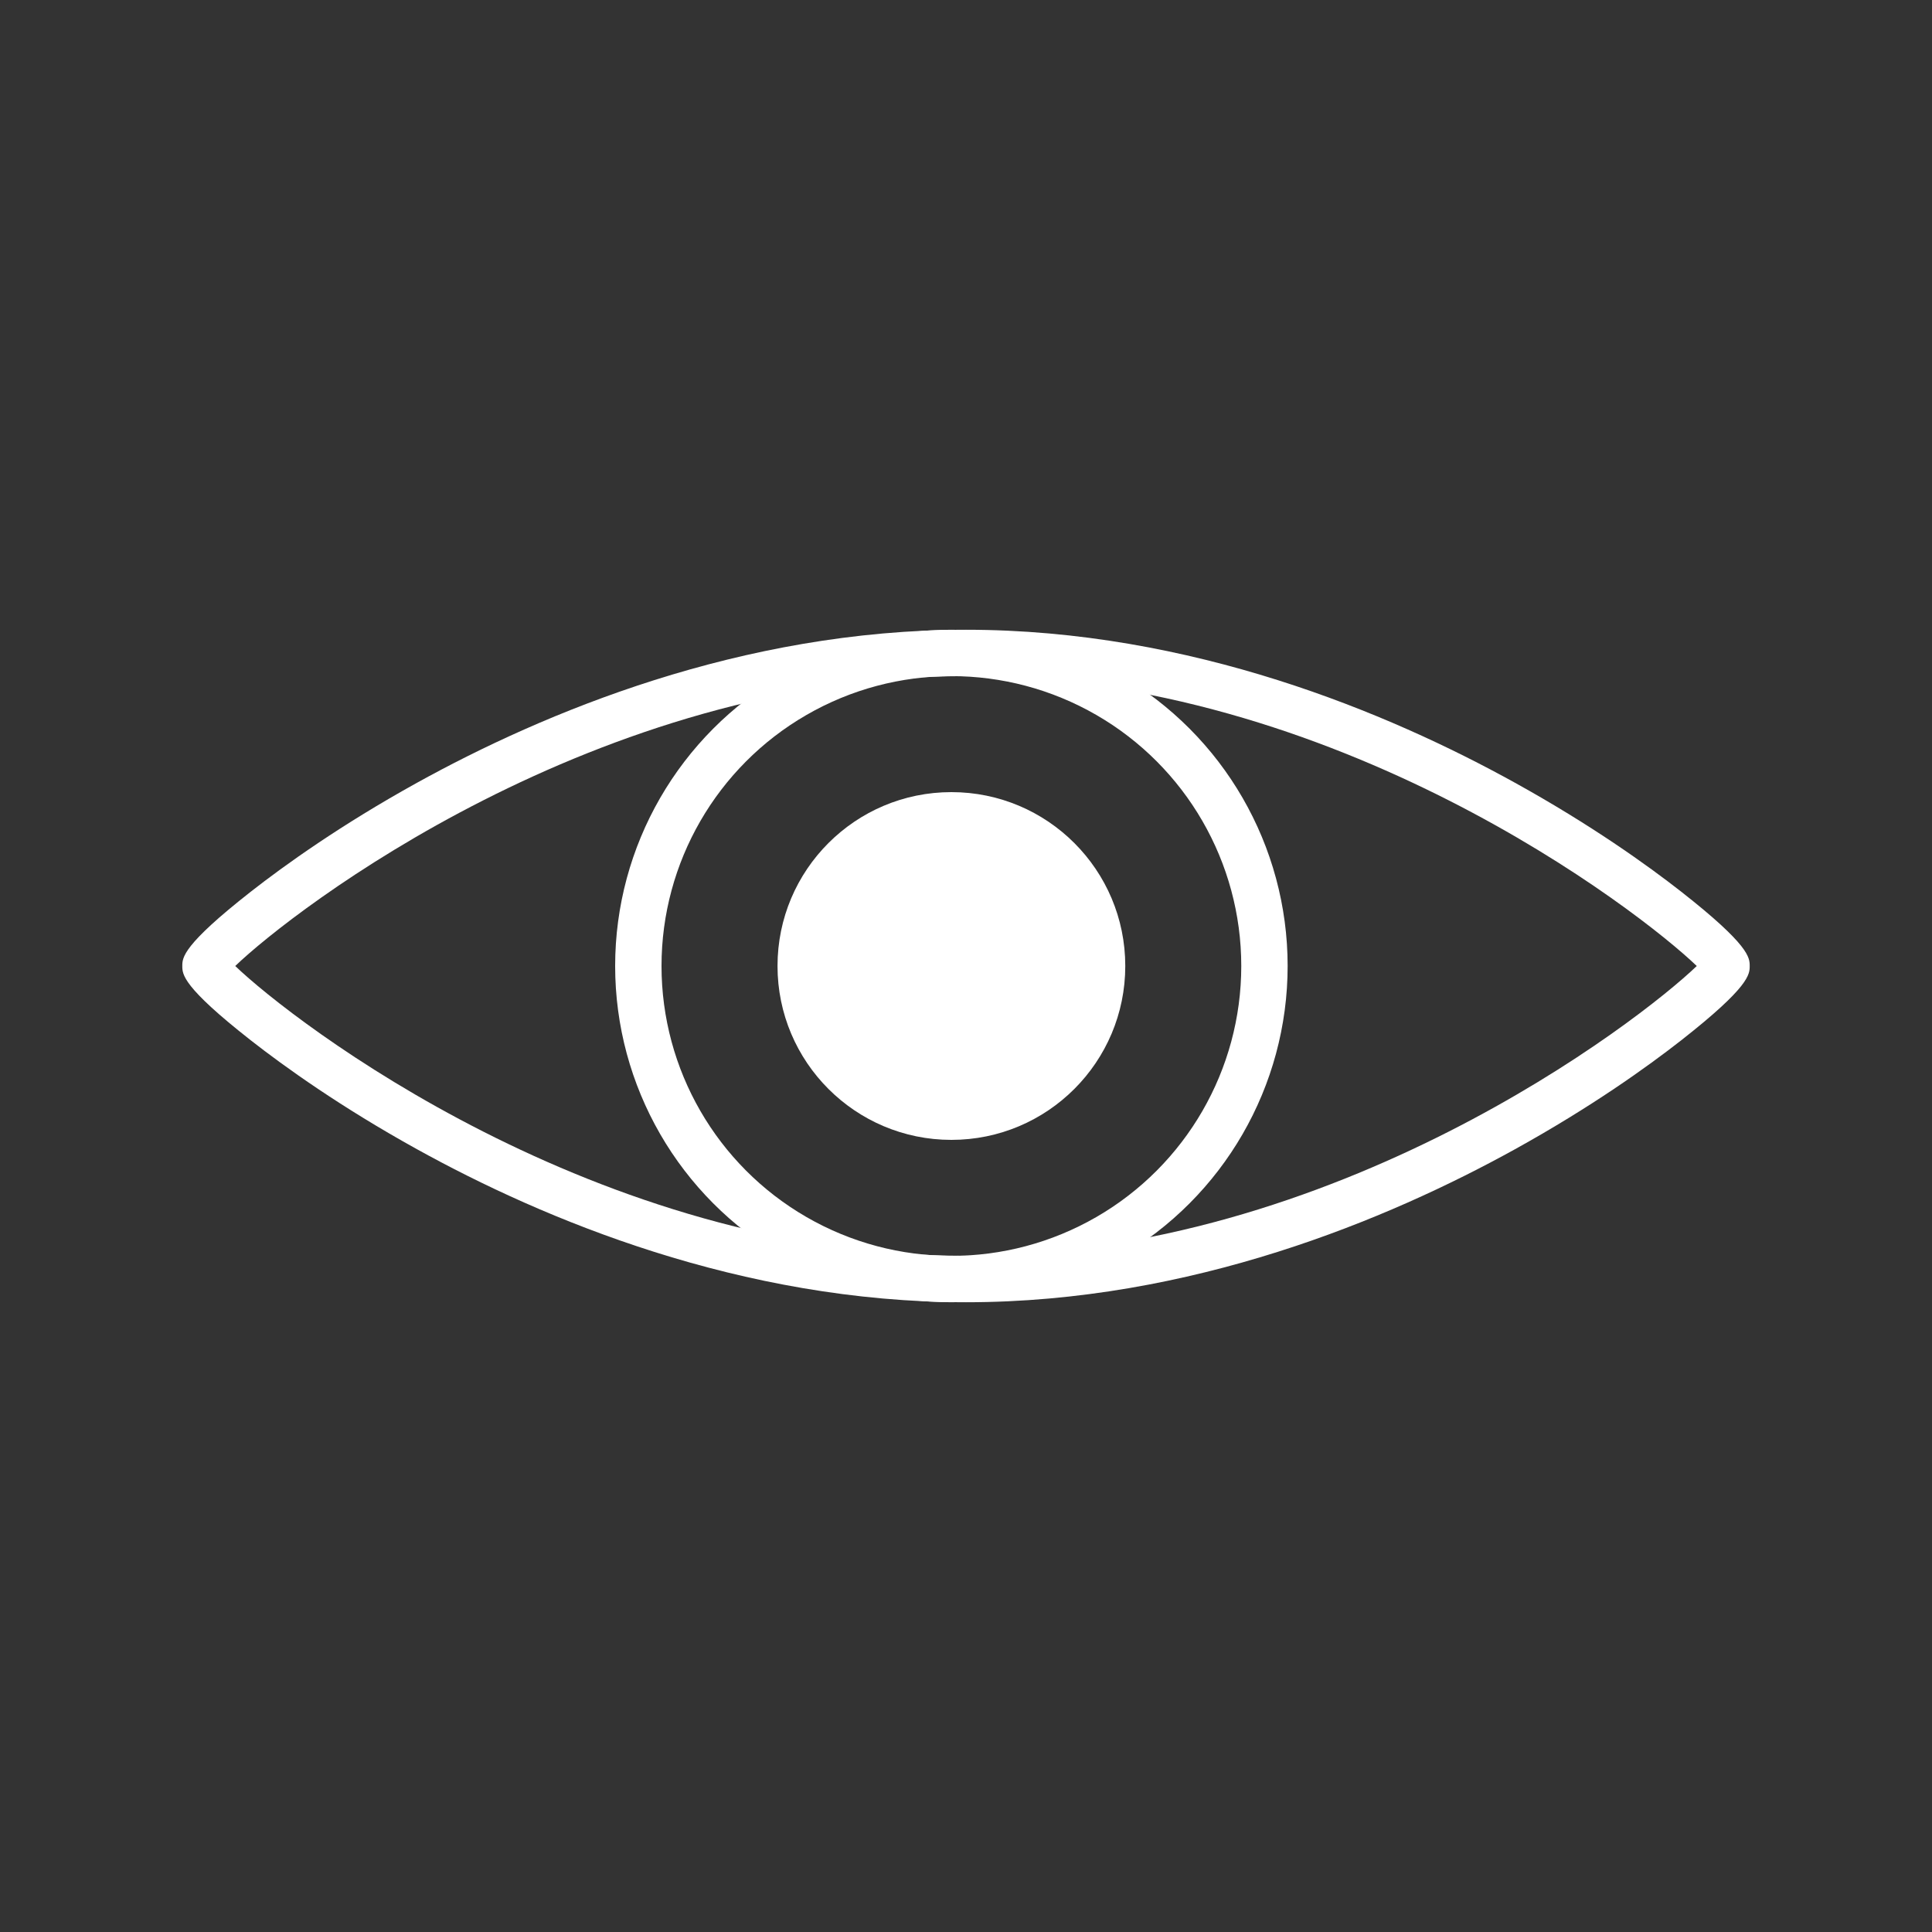 <?xml version="1.0" encoding="UTF-8"?><svg id="Ebene_1" xmlns="http://www.w3.org/2000/svg" viewBox="0 0 250 250"><rect x="0" y="0" width="250" height="250" fill="#333333" stroke="none"/><defs><style>.cls-1{fill:none;stroke:#fff;stroke-miterlimit:10;stroke-width:6px;}.cls-2{fill:#fff;}</style></defs><path class="cls-2" d="m125,168.51c-29.13,0-54.71-10.76-71.04-19.8-9.87-5.46-17.13-10.67-21.49-14.08-8.88-6.96-8.88-8.56-8.88-9.63s0-2.67,8.88-9.63c4.36-3.41,11.62-8.62,21.49-14.08,16.33-9.03,41.91-19.8,71.04-19.8s54.71,10.76,71.04,19.8c9.87,5.46,17.13,10.67,21.49,14.08,8.88,6.96,8.88,8.56,8.88,9.63s0,2.67-8.88,9.63c-4.36,3.41-11.62,8.62-21.49,14.08-16.33,9.03-41.91,19.8-71.04,19.8ZM30.44,125c7.45,7.16,46.65,37.5,94.56,37.5s87.11-30.34,94.56-37.5c-7.45-7.16-46.65-37.51-94.56-37.51s-87.11,30.34-94.56,37.51Z"/><circle class="cls-2" cx="123.11" cy="125" r="22.5"/><circle class="cls-1" cx="123.11" cy="125" r="40.51"/></svg>